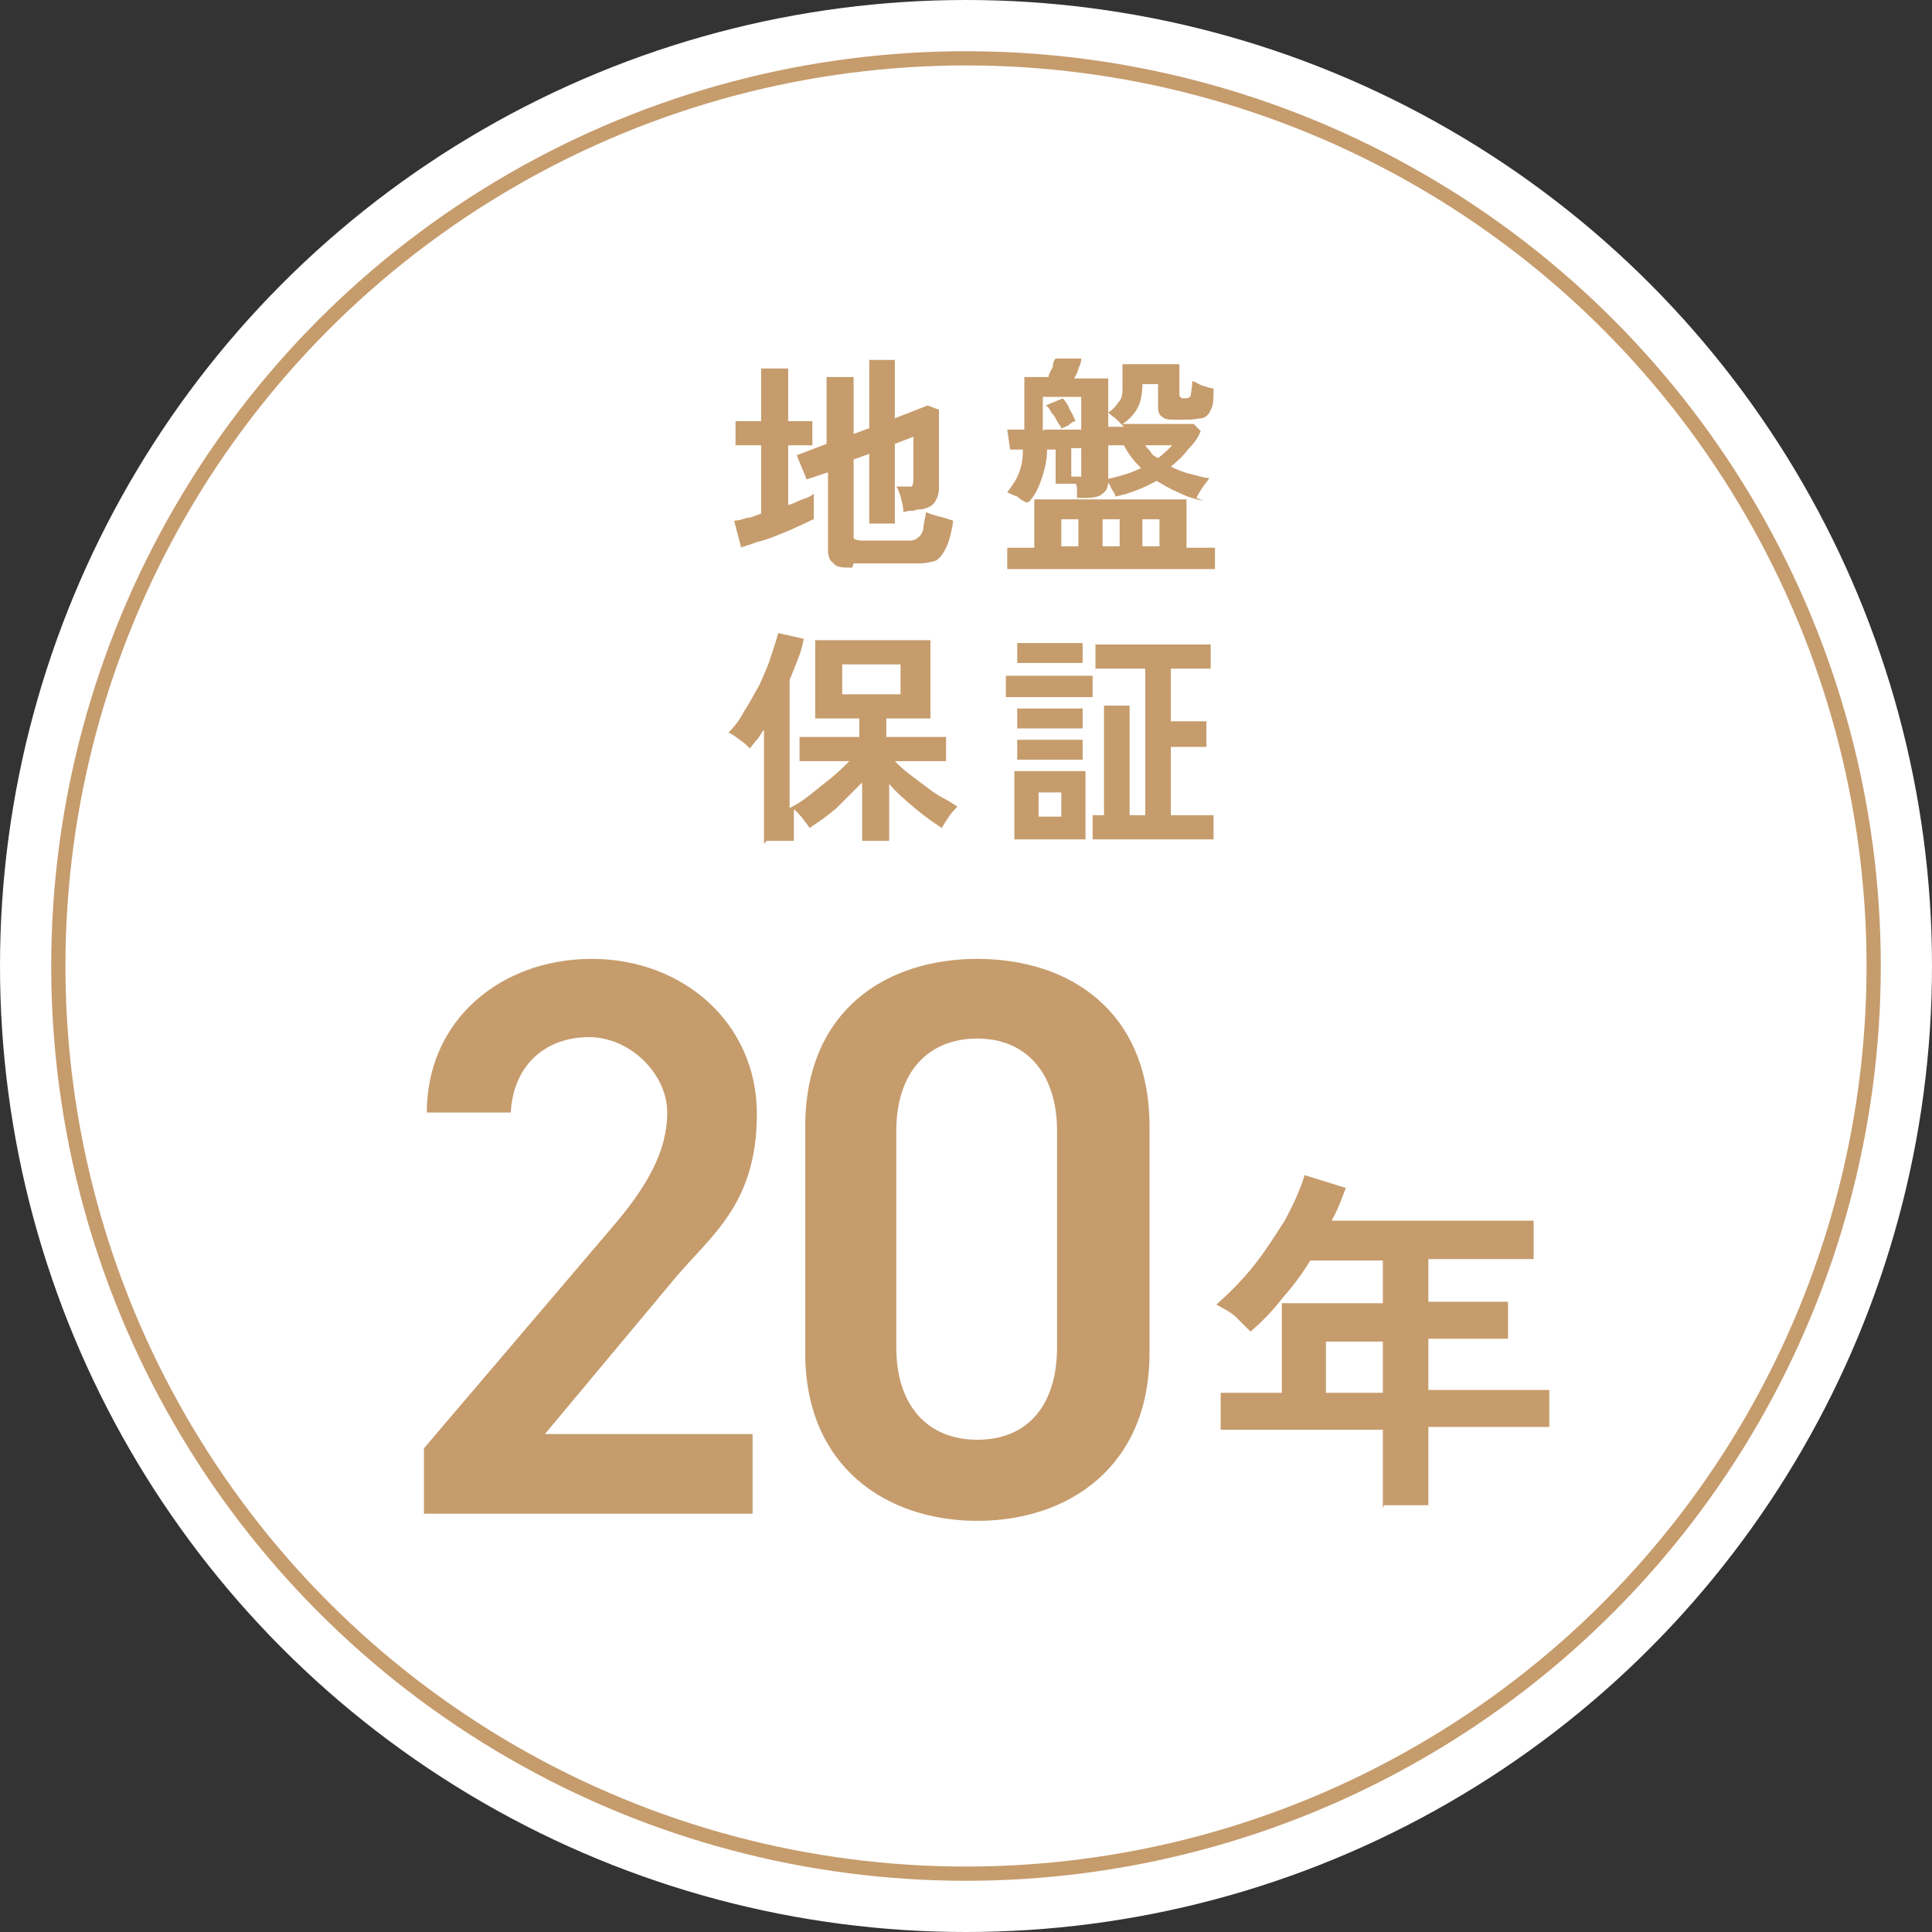 <?xml version="1.0" encoding="UTF-8"?>
<svg id="_レイヤー_1" data-name="レイヤー_1" xmlns="http://www.w3.org/2000/svg" version="1.1" viewBox="0 0 135.8 135.8">
  <rect x="0" y="0" width="135.8" height="135.8" fill="#333333" stroke="none"/>
  <!-- Generator: Adobe Illustrator 29.5.1, SVG Export Plug-In . SVG Version: 2.1.0 Build 141)  -->
  <defs>
    <style>
      .st0 {
        fill: none;
        stroke: #c69c6d;
        stroke-miterlimit: 10;
      }

      .st1 {
        fill: #fff;
      }

      .st2 {
        fill: #c69c6d;
      }
    </style>
  </defs>
  <circle class="st1" cx="67.9" cy="67.9" r="67.9"/>
  <circle class="st0" cx="67.9" cy="67.9" r="63.8"/>
  <g>
    <path class="st2" d="M53,106.4h-23.2v-4.6l13.2-15.5c2.5-2.9,3.9-5.4,3.9-8.1s-2.6-5.3-5.5-5.3-5.3,1.8-5.5,5.3h-5.9c0-6.5,5.2-10.8,11.6-10.8s11.6,4.5,11.6,10.9-3.3,8.6-5.8,11.6l-9.1,10.9h14.6v5.6Z"/>
    <path class="st2" d="M68.7,106.9c-6.4,0-12.1-3.8-12.1-11.8v-15.9c0-8.2,5.7-11.8,12.1-11.8s12.1,3.6,12.1,11.8v15.9c0,8-5.7,11.8-12.1,11.8ZM68.7,73c-3.5,0-5.7,2.4-5.7,6.5v15.2c0,4.1,2.2,6.5,5.7,6.5s5.6-2.4,5.6-6.5v-15.2c0-4.1-2.2-6.5-5.6-6.5Z"/>
  </g>
  <g>
    <path class="st2" d="M52.1,38.5l-.5-1.9c.3,0,.6-.1.9-.2.3,0,.7-.2,1-.3v-4.8h-1.8v-1.7h1.8v-3.7h1.9v3.7h1.7v1.7h-1.7v4.2c.4-.1.7-.3,1-.4s.6-.2.8-.4v1.8c-.3.1-.6.3-1.1.5-.4.2-.9.4-1.4.6-.5.2-1,.4-1.5.5-.5.2-.9.3-1.2.4ZM59.9,39.9c-.6,0-1.1,0-1.3-.3-.3-.2-.4-.5-.4-1v-5.4l-1.5.5-.7-1.7,2.1-.8v-4.7h1.9v4l1.1-.4v-4.8h1.8v4.1l2.3-.9.8.3v5.5c0,.4-.1.7-.3,1s-.5.4-.9.5c-.2,0-.3,0-.6.1-.2,0-.4,0-.7.1,0-.4-.1-.7-.2-1.1-.1-.3-.2-.6-.3-.7h.7c.2,0,.3,0,.4,0,0,0,.1-.2.1-.4v-3.1l-1.3.5v5.6h-1.8v-4.9l-1.1.4v5.3c0,.2,0,.3.1.3,0,0,.2.1.5.1h3.2c.3,0,.5,0,.7-.2.2-.1.3-.3.4-.6,0-.3.1-.7.2-1.2.2.1.5.2.9.3.4.1.7.2,1,.3-.1.8-.3,1.5-.5,1.9-.2.4-.4.7-.7.9-.3.1-.7.2-1.2.2h-4.6Z"/>
    <path class="st2" d="M72.1,35.3c-.2-.1-.4-.2-.6-.4-.3-.1-.5-.2-.7-.3.3-.4.6-.8.8-1.3.2-.5.3-1,.3-1.7-.2,0-.4,0-.5,0-.2,0-.3,0-.4,0l-.2-1.4c.3,0,.7,0,1.2,0v-3.7h1.7c0-.2.2-.5.3-.7,0-.3.1-.5.2-.6h1.8c0,.3-.1.5-.2.7,0,.2-.2.5-.3.7h2.4v3.4c.3,0,.5,0,.6,0,0,.2,0,.4,0,.7,0,.3,0,.5,0,.6,0,0-.2,0-.3,0,0,0-.2,0-.3,0v2.5c0,.4-.1.7-.4.9-.2.2-.6.3-1.2.3h-.6c0-.1,0-.3,0-.5,0-.2,0-.4-.1-.5h-1.4v-2.4h-.6c0,.8-.2,1.5-.4,2.1-.2.6-.5,1.2-.9,1.6ZM70.8,40v-1.5h1.9v-3.4h10.7v3.4h2v1.5h-14.6ZM73.4,30.2c.4,0,.9,0,1.3,0,.5,0,.9,0,1.3,0v-2.3h-2.7v2.4ZM74.6,30.1c0-.1-.2-.3-.3-.5-.1-.2-.2-.4-.4-.6-.1-.2-.2-.4-.4-.5l1.2-.5c.2.2.4.5.5.8.2.3.3.6.4.8-.1,0-.3.1-.5.3-.2.1-.5.2-.6.3ZM74.6,38.4h1.2v-1.9h-1.2v1.9ZM75.4,33.5h.3c.2,0,.3,0,.3,0,0,0,0-.2,0-.3v-1.7c-.1,0-.2,0-.3,0-.1,0-.2,0-.4,0v2ZM77.5,38.4h1.2v-1.9h-1.2v1.9ZM84.6,35.2c-.6-.1-1.2-.3-1.8-.6-.5-.2-1-.5-1.5-.8-.9.5-1.9.9-2.9,1.1,0-.2-.2-.4-.3-.6-.1-.3-.3-.5-.4-.6.9-.2,1.7-.4,2.5-.8-.5-.5-.9-1-1.2-1.6h-.6v-1.3h.6c-.2-.2-.4-.4-.5-.5-.2-.2-.4-.3-.6-.5.3-.2.5-.4.7-.7.2-.2.3-.5.3-.9,0-.3,0-.8,0-1.3v-.5h4v2.1c0,.2.1.3.3.3s.4,0,.5-.2c0-.2.1-.5.1-1,.2,0,.4.2.7.3s.6.2.8.2c0,.7,0,1.2-.2,1.5-.1.3-.3.5-.6.6-.2,0-.6.1-1,.1h-.9c-.4,0-.7,0-.9-.2-.2-.1-.3-.3-.3-.7v-1.6h-1.1c0,.6-.1,1.2-.3,1.6-.2.4-.6.9-1.1,1.2h5l.5.5c-.2.5-.5.9-.9,1.3-.3.4-.7.8-1.2,1.2.4.2.9.4,1.3.5.5.1,1,.3,1.4.3-.1.2-.3.4-.5.7-.2.3-.3.5-.4.7ZM80.3,38.4h1.2v-1.9h-1.2v1.9ZM81.4,32.2c.4-.3.7-.6,1-.9h-1.9c.1.2.3.3.4.5.1.2.3.3.5.4Z"/>
    <path class="st2" d="M53.7,59.3v-8c-.2.2-.3.5-.5.7-.2.2-.3.4-.5.6-.2-.2-.4-.4-.7-.6-.3-.2-.5-.4-.8-.5.4-.4.8-.9,1.1-1.5.4-.6.7-1.2,1.1-1.9.3-.7.6-1.3.8-2,.2-.6.4-1.2.5-1.6l1.8.4c-.1.5-.2.9-.4,1.4-.2.5-.4,1-.6,1.5v9c.4-.2.9-.5,1.4-.9.5-.4,1-.8,1.5-1.2.5-.4.9-.8,1.3-1.2h-3.5v-1.7h4.2v-1.3h-3.1v-5.5h8.1v5.5h-3.1v1.3h4.2v1.7h-3.6c.3.3.6.6,1,.9.4.3.8.6,1.2.9.4.3.8.6,1.2.8.4.2.7.4,1,.6-.2.2-.4.4-.6.7s-.4.6-.5.8c-.6-.4-1.2-.8-1.9-1.4s-1.3-1.1-1.8-1.7v4h-1.9v-4.1c-.6.6-1.2,1.2-1.8,1.8-.7.6-1.3,1-1.9,1.4-.1-.2-.3-.4-.5-.7-.2-.2-.4-.5-.6-.6v2.2h-1.9ZM59.2,48.8h4.1v-2.1h-4.1v2.1Z"/>
    <path class="st2" d="M70.7,49v-1.5h6.1v1.5h-6.1ZM71.3,59v-4.8h5v4.8h-5ZM71.5,46.6v-1.4h4.6v1.4h-4.6ZM71.5,51.2v-1.4h4.6v1.4h-4.6ZM71.5,53.4v-1.4h4.6v1.4h-4.6ZM73,57.4h1.6v-1.7h-1.6v1.7ZM76.8,59v-1.7h.8v-7.7h1.8v7.7h1.1v-10.3h-3.5v-1.7h8.1v1.7h-2.8v3.7h2.5v1.8h-2.5v4.8h3v1.7h-8.6Z"/>
  </g>
  <path class="st2" d="M97.2,106v-5.5h-11.4v-2.6h4.3v-6.3h7.1v-3h-5.1c-.6,1-1.3,1.9-2,2.7-.7.9-1.4,1.6-2.2,2.3-.3-.3-.6-.6-1-1-.4-.4-.9-.6-1.4-.9.9-.8,1.8-1.7,2.6-2.7.8-1,1.5-2.1,2.2-3.2.6-1.1,1.1-2.2,1.4-3.2l2.9.9c-.3.8-.6,1.6-1,2.3h14.2v2.7h-7.4v3h5.6v2.6h-5.6v3.6h8.5v2.6h-8.5v5.5h-3.1ZM93.2,97.9h4v-3.6h-4v3.6Z"/>
</svg>